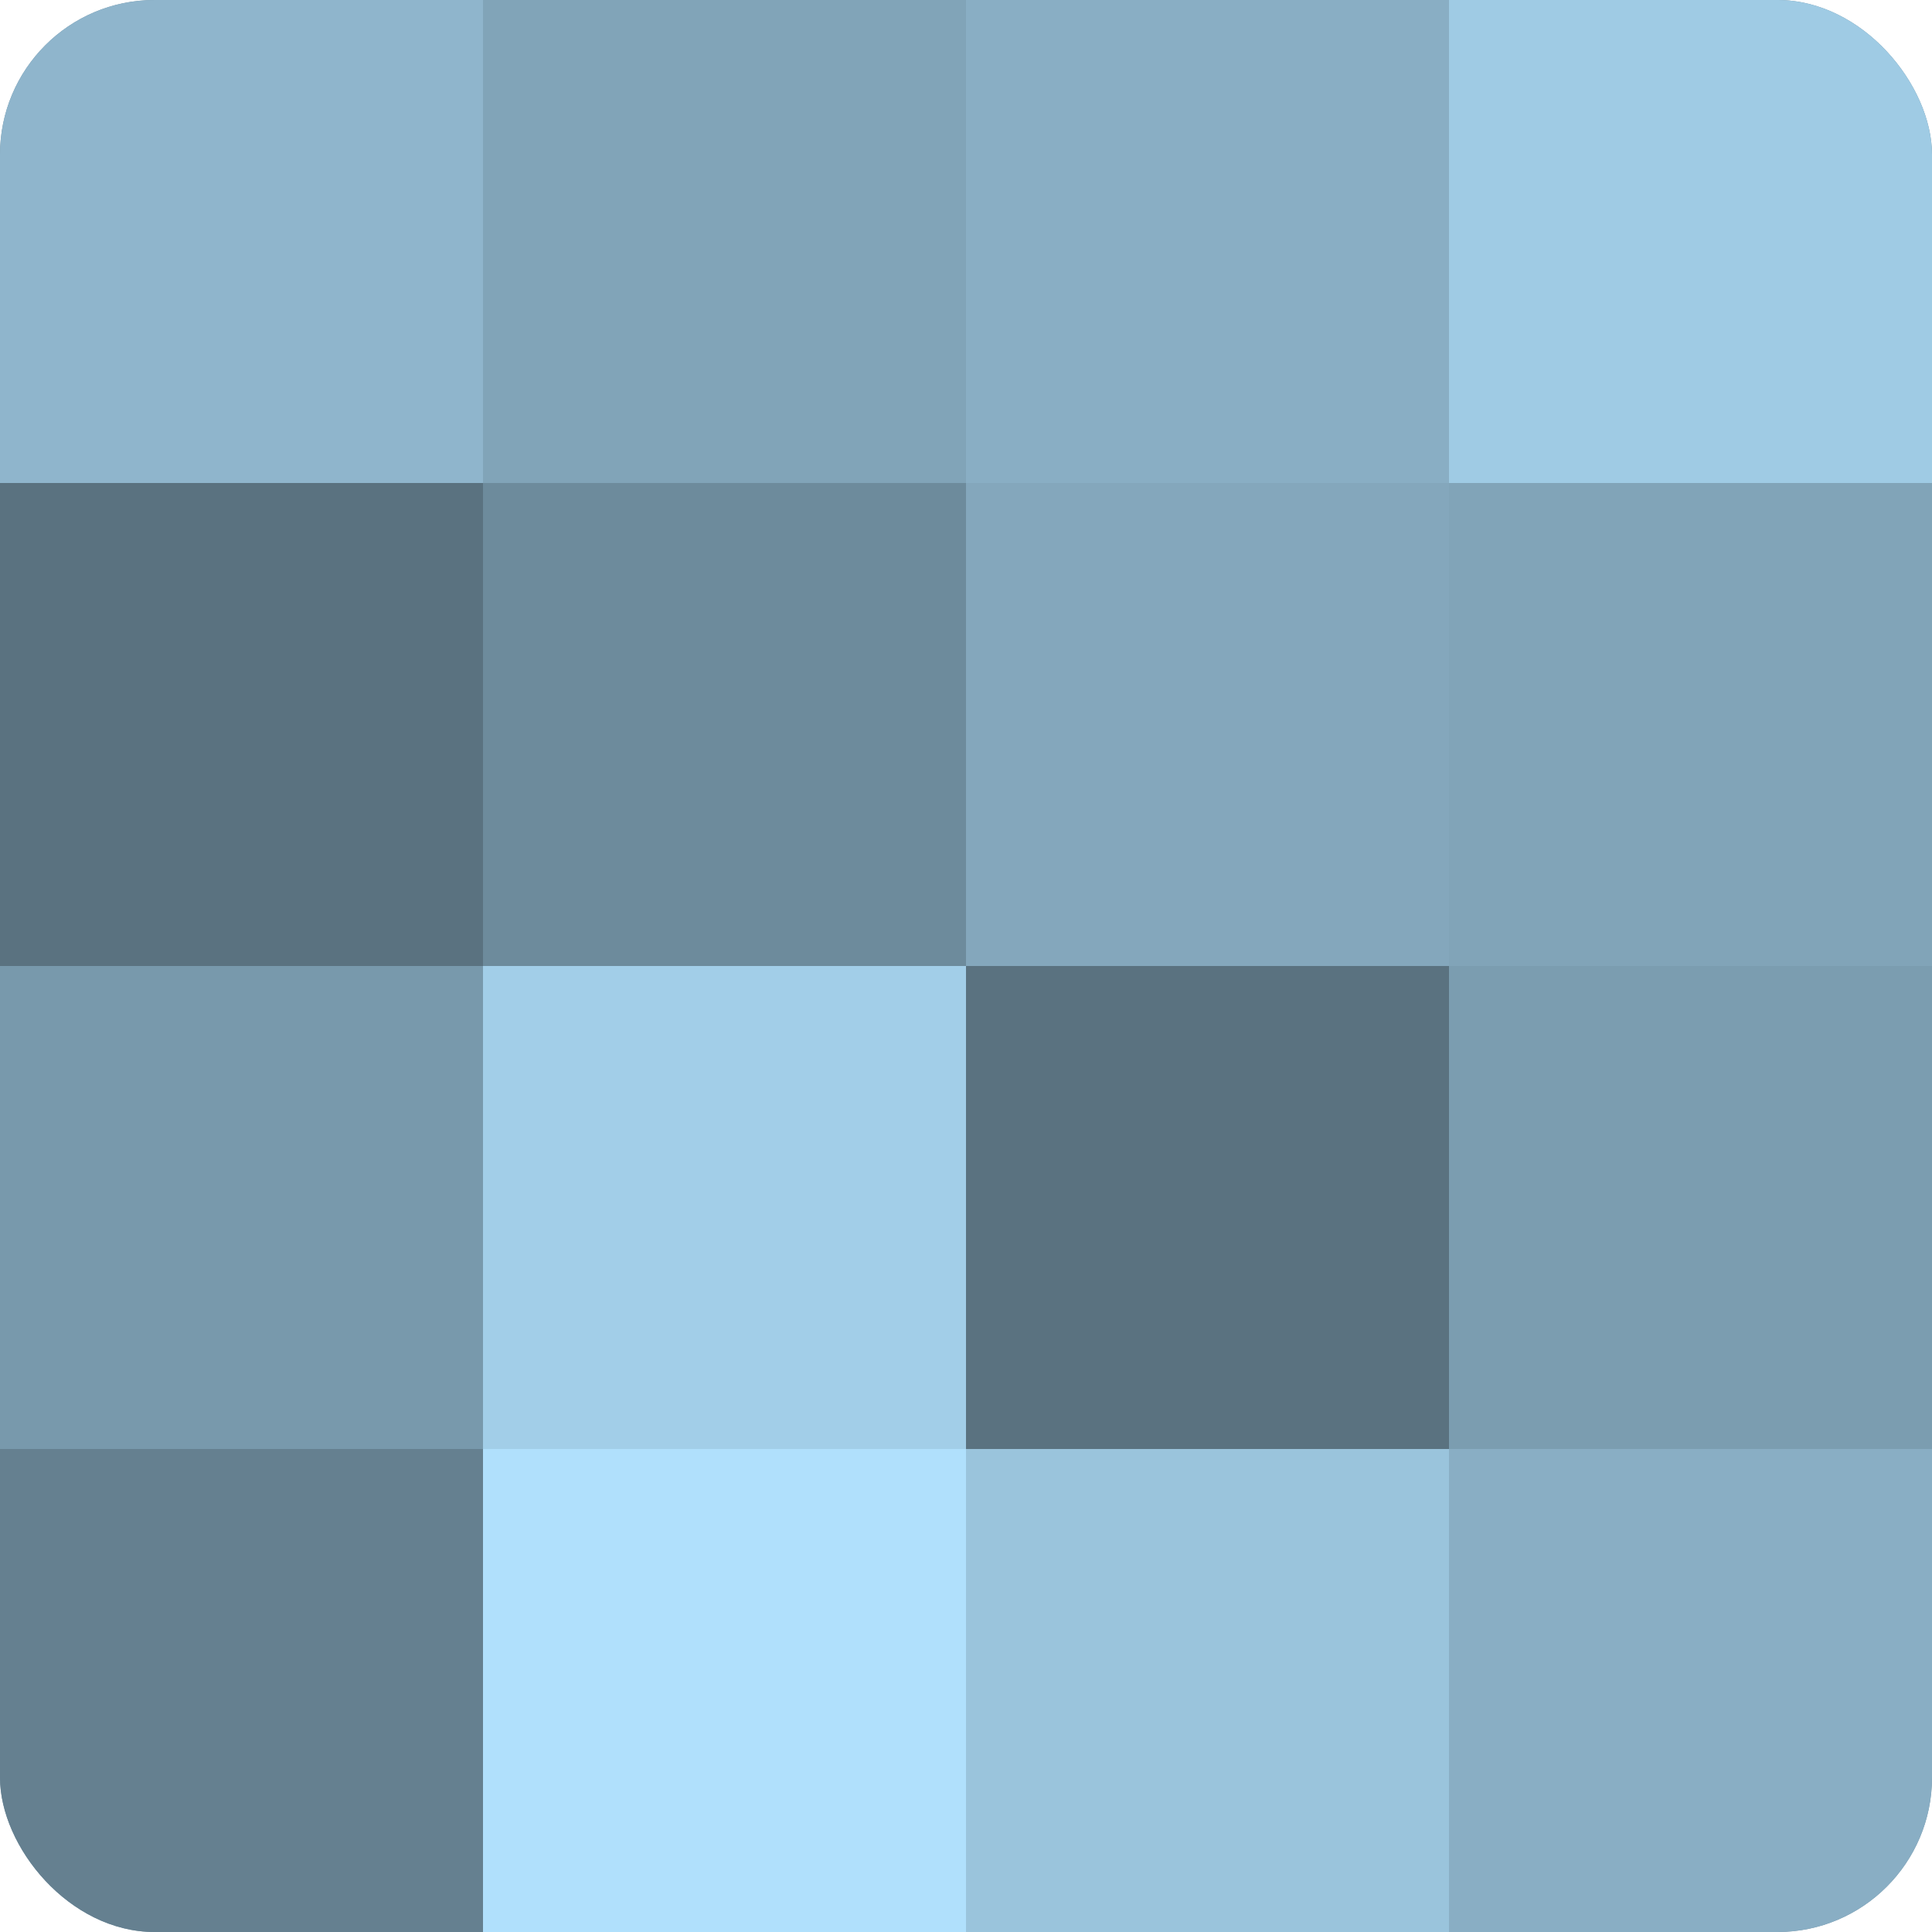 <?xml version="1.0" encoding="UTF-8"?>
<svg xmlns="http://www.w3.org/2000/svg" width="60" height="60" viewBox="0 0 100 100" preserveAspectRatio="xMidYMid meet"><defs><clipPath id="c" width="100" height="100"><rect width="100" height="100" rx="8" ry="8"/></clipPath></defs><g clip-path="url(#c)"><rect width="100" height="100" fill="#708ea0"/><rect width="25" height="25" fill="#8fb5cc"/><rect y="25" width="25" height="25" fill="#5a7280"/><rect y="50" width="25" height="25" fill="#7899ac"/><rect y="75" width="25" height="25" fill="#658090"/><rect x="25" width="25" height="25" fill="#81a4b8"/><rect x="25" y="25" width="25" height="25" fill="#6d8b9c"/><rect x="25" y="50" width="25" height="25" fill="#a2cee8"/><rect x="25" y="75" width="25" height="25" fill="#b0e0fc"/><rect x="50" width="25" height="25" fill="#89aec4"/><rect x="50" y="25" width="25" height="25" fill="#84a7bc"/><rect x="50" y="50" width="25" height="25" fill="#5a7280"/><rect x="50" y="75" width="25" height="25" fill="#9ac4dc"/><rect x="75" width="25" height="25" fill="#9fcbe4"/><rect x="75" y="25" width="25" height="25" fill="#81a4b8"/><rect x="75" y="50" width="25" height="25" fill="#7b9db0"/><rect x="75" y="75" width="25" height="25" fill="#89aec4"/></g></svg>

